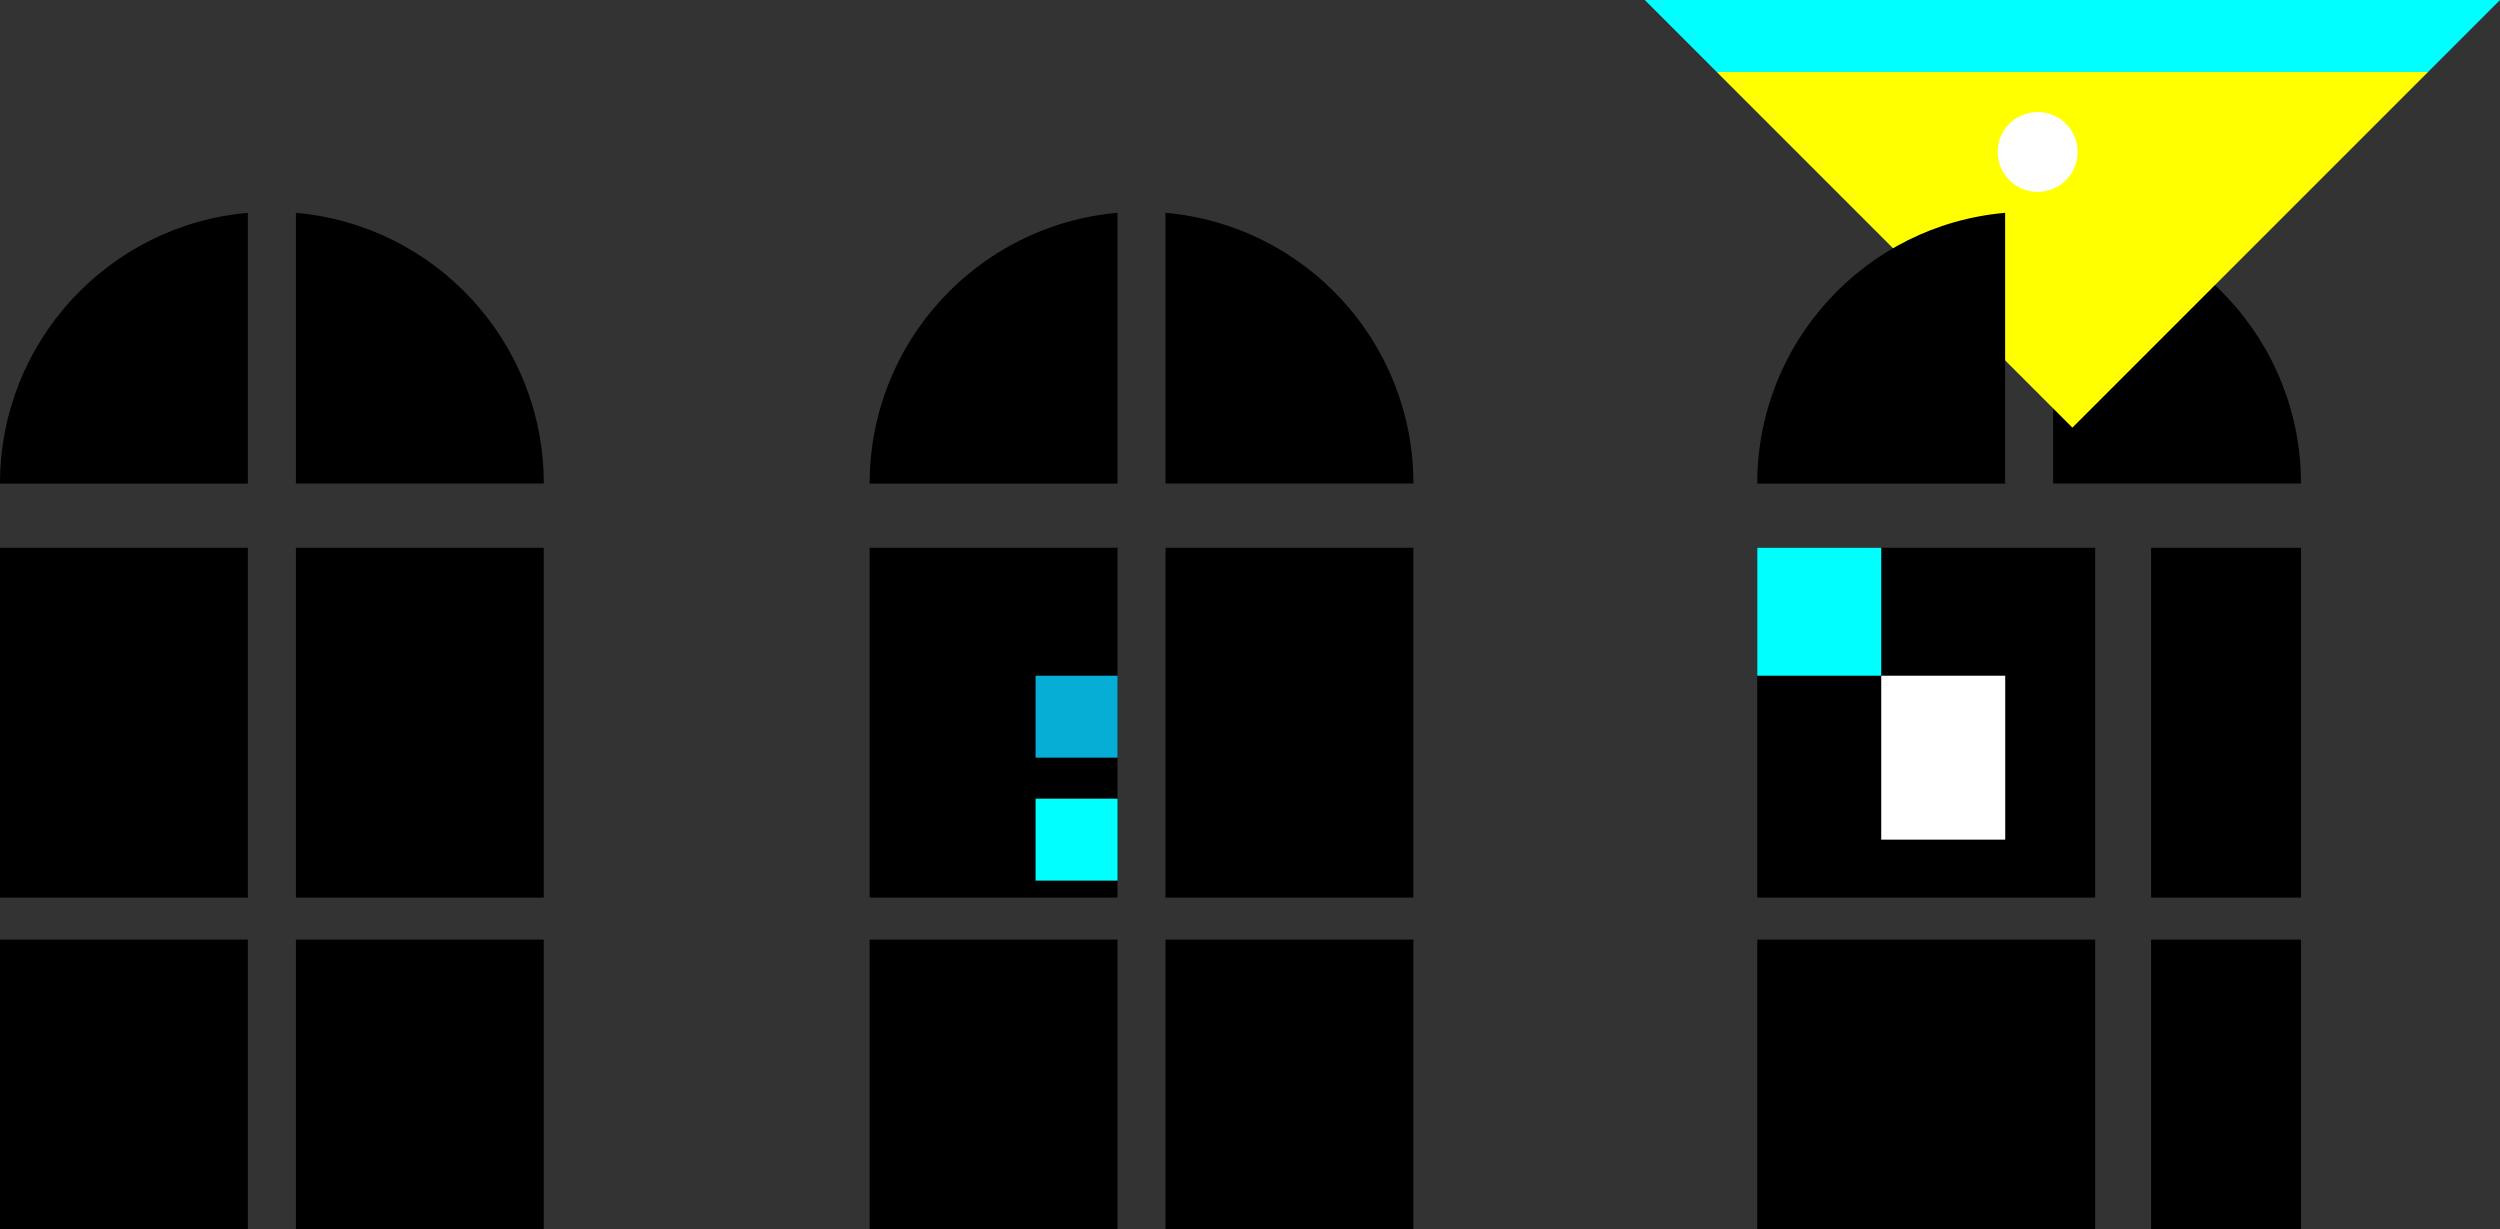 <?xml version="1.0" encoding="utf-8"?>
<!-- Generator: Adobe Illustrator 16.0.4, SVG Export Plug-In . SVG Version: 6.00 Build 0)  -->
<!DOCTYPE svg PUBLIC "-//W3C//DTD SVG 1.1//EN" "http://www.w3.org/Graphics/SVG/1.1/DTD/svg11.dtd">
<svg version="1.1" id="Layer_1" xmlns="http://www.w3.org/2000/svg" xmlns:xlink="http://www.w3.org/1999/xlink" x="0px" y="0px"
	 width="186.848px" height="91.891px" viewBox="0 0 186.848 91.891" enable-background="new 0 0 186.848 91.891"
	 xml:space="preserve">
<rect x="0" y="0" width="186.848" height="91.891" fill="#333333" stroke="none"/>
<g>
	<rect x="0" y="70.225" width="18.525" height="21.666"/>
	<rect x="22.115" y="70.225" width="18.524" height="21.666"/>
	<rect x="0" y="40.939" width="18.525" height="26.147"/>
	<rect x="22.115" y="40.939" width="18.524" height="26.147"/>
	<g>
		<path d="M22.115,15.906v20.234H40.64C40.642,25.525,32.496,16.814,22.115,15.906z"/>
	</g>
	<g>
		<path d="M0,36.145h18.525V15.906C8.145,16.814,0,25.525,0,36.145z"/>
	</g>
	<rect x="64.996" y="70.225" width="18.524" height="21.666"/>
	<rect x="87.109" y="70.225" width="18.527" height="21.666"/>
	<rect x="64.996" y="40.939" width="18.524" height="26.147"/>
	<rect x="87.109" y="40.939" width="18.527" height="26.147"/>
	<g>
		<path d="M87.109,15.906v20.234h18.527C105.636,25.525,97.492,16.814,87.109,15.906z"/>
	</g>
	<g>
		<path d="M64.996,36.145H83.52V15.906C73.14,16.814,64.996,25.525,64.996,36.145z"/>
	</g>
	<rect x="131.336" y="70.225" width="25.254" height="21.666"/>
	<rect x="160.773" y="70.225" width="11.205" height="21.666"/>
	<rect x="131.336" y="40.939" width="25.254" height="26.147"/>
	<rect x="160.773" y="40.939" width="11.205" height="26.147"/>
	<g>
		<path d="M153.451,15.906v20.234h18.523C171.979,25.525,163.833,16.814,153.451,15.906z"/>
	</g>
	<rect x="140.602" y="50.502" fill="#FFFFFF" width="9.267" height="12.252"/>
	<rect x="131.336" y="40.939" fill="#00FFFF" width="9.266" height="9.563"/>
	<polygon fill="#FFFF00" points="154.888,31.961 181.47,5.379 128.309,5.379 	"/>
	<rect x="77.398" y="50.502" fill="#06AED5" width="6.127" height="6.125"/>
	<rect x="77.398" y="59.692" fill="#00FFFF" width="6.127" height="6.125"/>
	<path fill="#FFFFFF" d="M155.28,11.354c0,1.651-1.339,2.99-2.986,2.99c-1.649,0-2.988-1.339-2.988-2.99
		c0-1.646,1.339-2.983,2.988-2.983C153.941,8.367,155.28,9.705,155.28,11.354z"/>
	<g>
		<polygon fill="#00FFFF" points="122.927,0 128.309,5.379 181.47,5.379 186.85,0 		"/>
	</g>
	<g>
		<path d="M131.336,36.145h18.526V15.906C139.482,16.814,131.336,25.525,131.336,36.145z"/>
	</g>
</g>
</svg>
